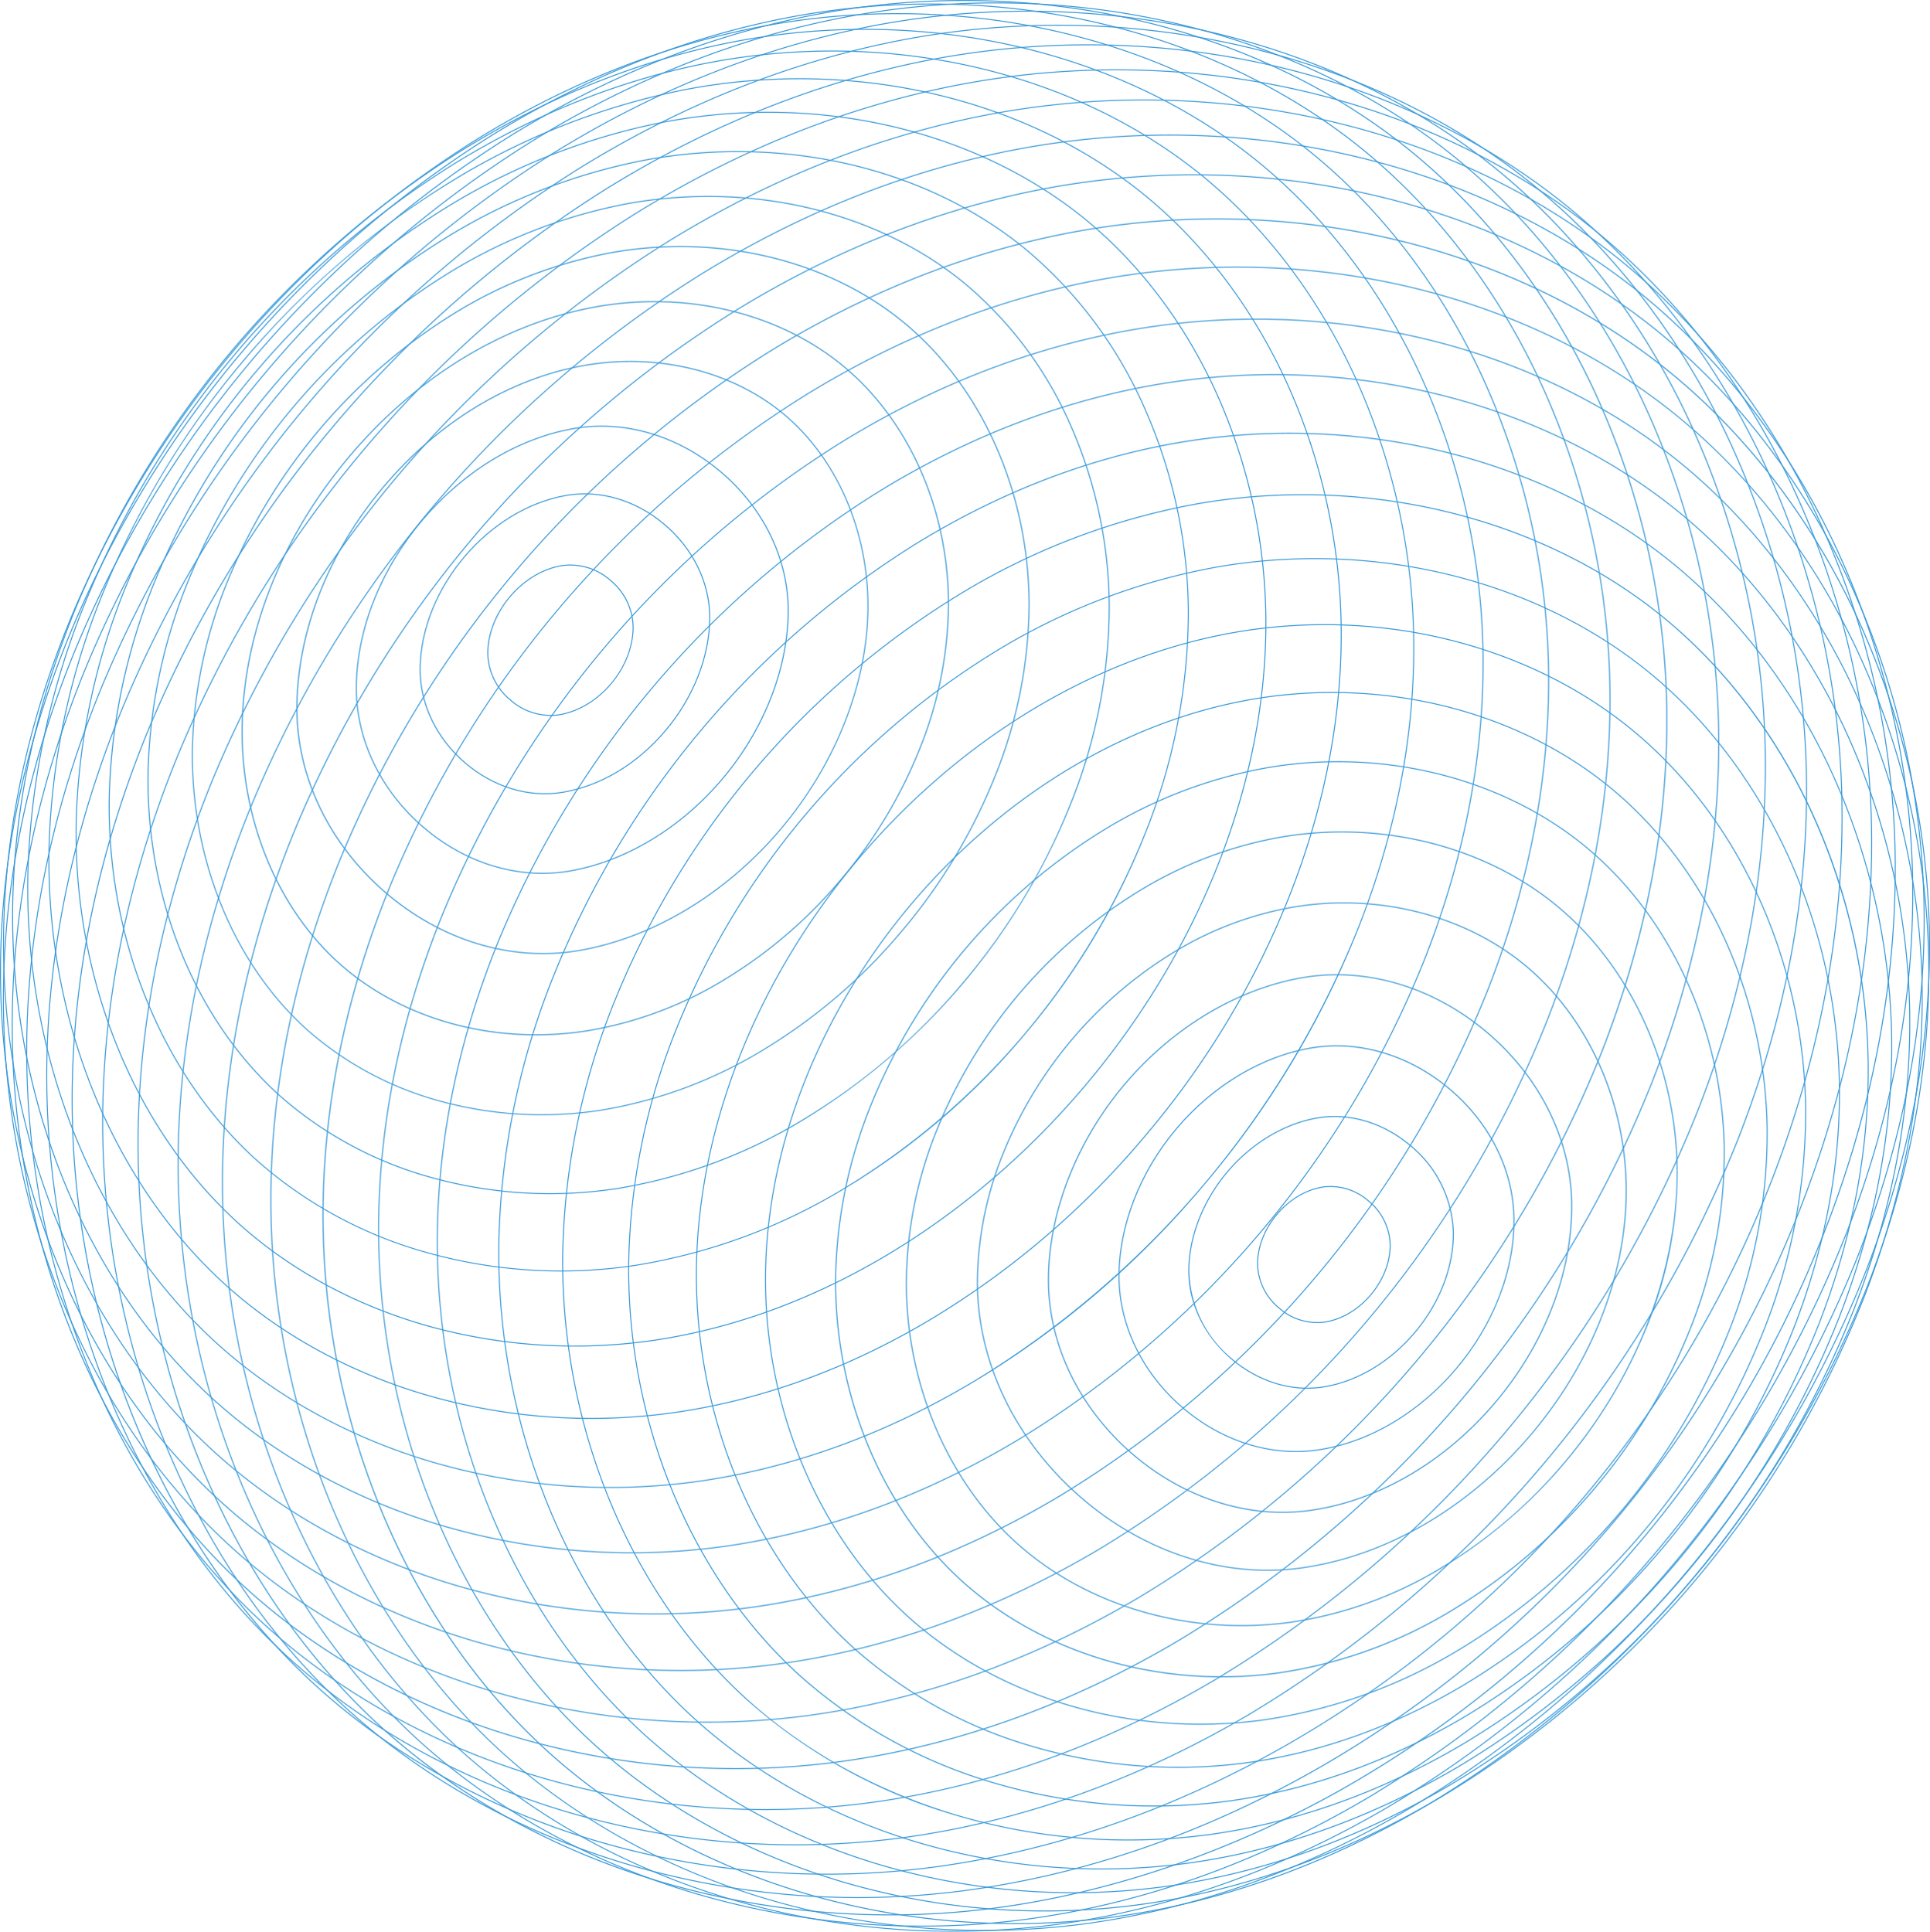 <svg xmlns="http://www.w3.org/2000/svg" width="491.304" height="491.841" viewBox="0 0 491.304 491.841"><defs><style>.a{opacity:0.997;}.b{fill:#3a9ad9;}</style></defs><g class="a" transform="translate(-3063.6 -360.903)"><g transform="translate(3383.601 662.857)"><path class="b" d="M3912,1145.766c-9,1.369-16.844,10.623-16.78,19.806,0,0,.063,0,.126,0-.064,0-.126,0-.126,0a15.07,15.07,0,0,0,5.482,11.191,14.791,14.791,0,0,0,11.672,3.646c9.073-1.341,16.945-10.632,16.846-19.882a15.015,15.015,0,0,0-5.518-11.155A14.794,14.794,0,0,0,3912,1145.766Zm-16.526,19.691c0-9.028,7.712-18.1,16.563-19.442a14.556,14.556,0,0,1,11.5,3.548,14.8,14.8,0,0,1,5.429,10.969c.1,9.13-7.674,18.3-16.632,19.623a14.514,14.514,0,0,1-11.469-3.588,14.8,14.8,0,0,1-5.393-11Z" transform="translate(-3895.216 -1145.62)"></path></g><g transform="translate(3366.114 645.047)"><path class="b" d="M3883.072,1099.63c-8.578,1.322-17.122,6.364-23.438,13.823s-9.91,16.752-9.862,25.491h0c.056,8.265,4.012,16.378,10.848,22.258,6.725,5.781,15.166,8.437,23.158,7.287,18.112-2.651,33.794-21.16,33.562-39.608a29.858,29.858,0,0,0-10.981-22.12C3899.562,1101.011,3891.077,1098.408,3883.072,1099.63Zm-33.049,39.146c0-8.634,3.568-17.791,9.8-25.158,6.28-7.416,14.765-12.426,23.284-13.735,7.933-1.213,16.346,1.369,23.082,7.074a29.586,29.586,0,0,1,10.893,21.929c.23,18.332-15.35,36.717-33.344,39.351-7.921,1.141-16.288-1.493-22.957-7.23a29.69,29.69,0,0,1-10.76-22.066h0Z" transform="translate(-3849.771 -1099.334)"></path></g><g transform="translate(3348.336 627.05)"><path class="b" d="M3853.16,1053.017c-12.767,1.995-25.479,9.508-34.878,20.61s-14.754,24.921-14.71,37.933h0c.063,12.332,5.942,24.451,16.134,33.248,10,8.633,22.568,12.609,34.474,10.912,27.12-3.922,50.564-31.584,50.168-59.2-.191-12.288-6.178-24.291-16.423-32.933C3877.771,1055.024,3865.1,1051.169,3853.16,1053.017Zm-49.335,58.379c0-12.9,5.336-26.6,14.651-37.6,9.36-11.057,22.014-18.54,34.722-20.526,11.868-1.835,24.464,2,34.566,10.52,10.186,8.592,16.14,20.525,16.331,32.742.393,27.493-22.947,55.036-49.951,58.939-11.835,1.692-24.327-2.265-34.274-10.849-10.134-8.748-15.983-20.8-16.045-33.062Z" transform="translate(-3803.571 -1052.563)"></path></g><g transform="translate(3330.363 608.95)"><path class="b" d="M3822.418,1006.143c-16.867,2.669-33.662,12.612-46.075,27.279s-19.508,32.929-19.482,50.125h0c.052,16.346,7.814,32.418,21.3,44.1,13.211,11.44,29.822,16.729,45.574,14.5,36.05-5.138,67.161-41.846,66.577-78.55-.282-16.258-8.23-32.129-21.8-43.537C3855.025,1008.736,3838.23,1003.662,3822.418,1006.143Zm-65.3,77.31c0-17.11,7.073-35.282,19.419-49.866,12.375-14.623,29.112-24.535,45.923-27.2,15.739-2.469,32.46,2.585,45.88,13.865,13.521,11.36,21.434,27.159,21.715,43.347.586,36.584-30.425,73.171-66.358,78.3-15.678,2.212-32.216-3.055-45.372-14.445-13.429-11.632-21.159-27.637-21.207-43.907Z" transform="translate(-3756.861 -1005.526)"></path></g><g transform="translate(3312.284 590.659)"><path class="b" d="M3791.006,958.959a86.924,86.924,0,0,0-31.151,11.661,107.2,107.2,0,0,0-43.451,51.335,88.745,88.745,0,0,0-6.526,32.808h0c.023,20.273,9.615,40.22,26.313,54.737,16.331,14.192,36.885,20.77,56.392,18.048,44.848-6.32,83.491-51.909,82.7-97.565-.4-21.96-9.955-42.85-25.548-55.886C3834.3,961.219,3812.346,955.562,3791.006,958.959Zm-74.366,63.089a106.962,106.962,0,0,1,43.346-51.211,86.672,86.672,0,0,1,31.062-11.631c21.267-3.388,43.146,2.253,58.523,15.086,15.536,12.989,25.053,33.812,25.457,55.7.791,45.536-37.749,91.01-82.478,97.311-19.437,2.709-39.918-3.845-56.194-17.99-16.643-14.468-26.2-34.349-26.224-54.546A88.419,88.419,0,0,1,3716.64,1022.048Z" transform="translate(-3709.878 -957.991)"></path></g><g transform="translate(3294.189 572.593)"><path class="b" d="M3759.082,912.223a103.432,103.432,0,0,0-36.92,13.882,127.416,127.416,0,0,0-51.518,60.874,105.529,105.529,0,0,0-7.788,38.888h0c-.031,25.833,10.558,50.737,28.329,66.617,18.011,16.077,44.071,23.554,69.7,20.016a102.272,102.272,0,0,0,38.032-13.66,128.126,128.126,0,0,0,52.954-62.487,104.35,104.35,0,0,0,7.452-39.985c-.515-26.1-11.917-50.908-30.5-66.355C3810.473,914.784,3784.4,908.138,3759.082,912.223Zm-88.2,74.85a127.193,127.193,0,0,1,51.411-60.751,103.146,103.146,0,0,1,36.831-13.845c25.248-4.078,51.244,2.552,69.543,17.732,18.524,15.4,29.891,40.131,30.405,66.163.483,25.8-10,53.295-28.772,75.445a124.712,124.712,0,0,1-31.51,26.806,101.965,101.965,0,0,1-37.938,13.625c-25.56,3.534-51.541-3.926-69.5-19.949-17.691-15.814-28.241-40.594-28.241-66.31v-.115A105.208,105.208,0,0,1,3670.88,987.073Z" transform="translate(-3662.855 -911.041)"></path></g><g transform="translate(3276.176 554.705)"><path class="b" d="M3726.808,865.953a119.292,119.292,0,0,0-42.468,16.037,146.956,146.956,0,0,0-59.278,70.053,121.825,121.825,0,0,0-9.021,44.749h0c-.094,29.75,12.032,58.459,32.436,76.8,20.726,18.6,50.754,27.29,80.323,23.243a117.756,117.756,0,0,0,43.949-15.738,147.869,147.869,0,0,0,61.192-72.2,120.332,120.332,0,0,0,8.574-46.2c-.638-30.119-13.843-58.7-35.323-76.453C3786.015,868.768,3755.964,861.183,3726.808,865.953ZM3625.3,952.135a146.757,146.757,0,0,1,59.173-69.933,119.171,119.171,0,0,1,42.381-16c29.084-4.757,59.061,2.805,80.178,20.231,21.425,17.706,34.594,46.215,35.23,76.262a119.982,119.982,0,0,1-8.556,46.1,147.61,147.61,0,0,1-61.083,72.079,117.535,117.535,0,0,1-43.854,15.7c-29.5,4.036-59.451-4.627-80.121-23.177-20.272-18.225-32.351-46.721-32.351-76.28v-.334A121.6,121.6,0,0,1,3625.3,952.135Z" transform="translate(-3616.04 -864.554)"></path></g><g transform="translate(3258.329 537.082)"><path class="b" d="M3694.344,820.372c-67.158,11.209-124.256,78.661-124.682,147.293h0c-.169,33.511,13.4,65.875,36.312,86.579,23.31,21.031,57.145,30.894,90.5,26.374a132.707,132.707,0,0,0,49.652-17.736,166.845,166.845,0,0,0,69.132-81.57,135.544,135.544,0,0,0,9.644-52.188c-.758-33.976-15.7-66.171-39.981-86.128C3761.034,823.394,3727.173,814.933,3694.344,820.372Zm.042.254c32.756-5.431,66.543,3.007,90.377,22.564,24.221,19.909,39.13,52.037,39.89,85.938a135.357,135.357,0,0,1-9.628,52.1,166.606,166.606,0,0,1-69.025,81.44,132.533,132.533,0,0,1-49.556,17.705c-33.289,4.508-67.045-5.329-90.3-26.317-22.713-20.525-36.231-52.547-36.231-85.765,0-.2,0-.414,0-.618C3570.341,899.149,3627.341,831.813,3694.386,820.627Z" transform="translate(-3569.66 -818.755)"></path></g><g transform="translate(3240.744 519.819)"><path class="b" d="M3661.862,775.73c-74.139,12.52-137.288,87.133-137.9,162.93h0c-.258,37.072,14.674,72.91,39.944,95.873a117.951,117.951,0,0,0,46.008,25.312,131.97,131.97,0,0,0,54.171,4.082c18.829-2.554,37.367-9.162,55.1-19.643a185,185,0,0,0,76.728-90.526,150.205,150.205,0,0,0,10.666-57.917c-.885-37.649-17.5-73.286-44.445-95.327C3735.674,778.9,3698.187,769.639,3661.862,775.73Zm.042.253c36.252-6.084,73.664,3.162,100.072,24.732,26.887,21.99,43.467,57.556,44.353,95.13a149.951,149.951,0,0,1-10.651,57.825,184.77,184.77,0,0,1-76.618,90.4c-17.705,10.463-36.212,17.061-55.006,19.606a131.675,131.675,0,0,1-54.064-4.072,117.631,117.631,0,0,1-45.91-25.255c-25.005-22.719-39.868-58.076-39.868-94.745,0-.31,0-.626,0-.941C3524.826,862.98,3587.878,788.481,3661.9,775.984Z" transform="translate(-3523.961 -773.894)"></path></g><g transform="translate(3223.509 503.013)"><path class="b" d="M3629.52,732.271A163.5,163.5,0,0,0,3572,754.252a200.691,200.691,0,0,0-80.369,95.02,166.912,166.912,0,0,0-12.456,60.648h0c-.353,40.447,15.84,79.566,43.316,104.644a128.453,128.453,0,0,0,50.148,27.724,143.908,143.908,0,0,0,59.146,4.543c20.588-2.771,40.864-9.988,60.266-21.446a202.187,202.187,0,0,0,83.927-99.012c8.2-21.108,12.115-42.418,11.632-63.348-1.009-41.125-19.207-80-48.681-103.987C3710.035,735.556,3669.132,725.547,3629.52,732.271ZM3491.868,849.365a200.428,200.428,0,0,1,80.265-94.9,163.221,163.221,0,0,1,57.429-21.949c39.544-6.71,80.372,3.277,109.21,26.715,29.416,23.941,47.582,62.745,48.587,103.8.484,20.893-3.427,42.174-11.617,63.246a201.909,201.909,0,0,1-83.819,98.888c-19.37,11.44-39.616,18.642-60.168,21.409a143.661,143.661,0,0,1-59.039-4.53,128.209,128.209,0,0,1-50.052-27.671c-27.131-24.762-43.241-63.25-43.241-103.164,0-.431,0-.858.007-1.289A166.629,166.629,0,0,1,3491.868,849.365Z" transform="translate(-3479.171 -730.217)"></path></g><g transform="translate(3206.712 486.739)"><path class="b" d="M3597.483,690.188a176.608,176.608,0,0,0-61.917,23.759,216.528,216.528,0,0,0-86.546,102.334,180.315,180.315,0,0,0-13.493,65.3h0c-.455,43.565,16.9,85.748,46.414,112.837a138.309,138.309,0,0,0,54.01,29.988,154.788,154.788,0,0,0,63.786,4.974c22.239-2.966,44.145-10.746,65.113-23.119a218.362,218.362,0,0,0,90.688-106.992c8.86-22.808,13.075-45.833,12.53-68.442-1.114-44.368-20.8-86.263-52.652-112.069C3684.228,693.546,3640.141,682.865,3597.483,690.188Zm-148.227,126.19A216.283,216.283,0,0,1,3535.7,714.159a176.4,176.4,0,0,1,61.826-23.722c42.589-7.309,86.6,3.354,117.73,28.524,15.6,12.635,28.67,29.619,37.813,49.133a158.414,158.414,0,0,1,14.748,62.744c.541,22.572-3.666,45.563-12.513,68.344a218.1,218.1,0,0,1-90.582,106.86c-20.938,12.359-42.812,20.125-65.018,23.087a154.543,154.543,0,0,1-63.68-4.96c-20.5-6.071-39.144-16.422-53.908-29.936-29.089-26.694-46.341-68.073-46.341-110.971,0-.56,0-1.115.008-1.674A179.968,179.968,0,0,1,3449.256,816.378Z" transform="translate(-3435.519 -687.924)"></path></g><g transform="translate(3190.448 471.094)"><path class="b" d="M3565.929,649.735c-22.663,3.966-44.855,12.509-65.963,25.411a231.205,231.205,0,0,0-92.236,109.079,192.707,192.707,0,0,0-14.463,69.588h0c-.573,46.447,17.825,91.455,49.222,120.391,15.745,14.477,35.646,25.57,57.551,32.09a165.107,165.107,0,0,0,68.075,5.381c23.768-3.153,47.188-11.456,69.606-24.681a233.36,233.36,0,0,0,96.959-114.387c9.465-24.389,13.963-49.005,13.366-73.167a169.1,169.1,0,0,0-15.834-67.064c-9.8-20.846-23.8-38.977-40.5-52.448C3658.447,653.133,3611.422,641.844,3565.929,649.735ZM3407.965,784.323A230.969,230.969,0,0,1,3500.1,675.358c21.078-12.876,43.239-21.417,65.872-25.369,45.424-7.883,92.373,3.383,125.587,30.135,16.664,13.446,30.642,31.548,40.427,52.357a168.92,168.92,0,0,1,15.807,66.967c.595,24.128-3.9,48.711-13.35,73.065a233.082,233.082,0,0,1-96.849,114.258c-22.392,13.207-45.779,21.5-69.512,24.651a164.756,164.756,0,0,1-67.969-5.369c-21.87-6.51-41.738-17.585-57.454-32.036-30.868-28.453-49.152-72.466-49.152-118.094q0-1.054.013-2.105A192.4,192.4,0,0,1,3407.965,784.323Z" transform="translate(-3393.254 -647.267)"></path></g><g transform="translate(3174.798 456.166)"><path class="b" d="M3535.011,611.138c-23.933,4.227-47.362,13.281-69.642,26.921a244.716,244.716,0,0,0-97.411,115.216c-9.821,24.313-14.989,49.036-15.36,73.482h0c-.685,49.093,18.654,96.672,51.737,127.265,16.6,15.334,37.615,27.094,60.763,34.013a174.233,174.233,0,0,0,71.978,5.746c25.163-3.327,49.965-12.115,73.71-26.117a247.043,247.043,0,0,0,102.692-121.146c10.025-25.832,14.781-51.9,14.133-77.484a178.549,178.549,0,0,0-16.8-70.911c-10.383-22.022-25.208-41.166-42.876-55.368C3632.743,614.532,3583.051,602.71,3535.011,611.138ZM3368.192,753.374a244.452,244.452,0,0,1,97.311-115.1c22.253-13.621,45.652-22.667,69.55-26.889,47.972-8.417,97.587,3.383,132.725,31.565,17.637,14.179,32.438,33.293,42.8,55.279a178.336,178.336,0,0,1,16.779,70.808c.644,25.548-4.105,51.584-14.118,77.386a246.8,246.8,0,0,1-102.583,121.021c-23.718,13.985-48.487,22.764-73.619,26.086a174,174,0,0,1-71.87-5.741c-23.113-6.91-44.088-18.648-60.666-33.955-32.461-30.02-51.67-76.421-51.67-124.547,0-.84.005-1.684.019-2.527C3353.222,802.346,3358.384,777.656,3368.192,753.374Z" transform="translate(-3352.581 -608.472)"></path></g><g transform="translate(3159.856 442.037)"><path class="b" d="M3504.908,574.606c-25.061,4.466-49.6,13.982-72.922,28.283A256.919,256.919,0,0,0,3329.944,723.6c-10.3,25.454-15.743,51.349-16.171,76.963h0c-.8,51.443,19.36,101.318,53.937,133.411,17.372,16.1,39.375,28.452,63.629,35.73a182.4,182.4,0,0,0,75.461,6.076c26.421-3.477,52.461-12.7,77.4-27.4a259.416,259.416,0,0,0,107.85-127.238c10.526-27.134,15.514-54.507,14.831-81.366a187.014,187.014,0,0,0-17.664-74.352c-10.9-23.074-26.469-43.12-45.011-57.97C3607.311,577.967,3555.237,565.687,3504.908,574.606ZM3330.18,723.7A256.66,256.66,0,0,1,3432.119,603.1c23.3-14.282,47.8-23.788,72.834-28.253,50.256-8.9,102.256,3.359,139.1,32.806,18.511,14.823,34.05,34.837,44.938,57.876a186.752,186.752,0,0,1,17.638,74.249c.685,26.827-4.3,54.17-14.811,81.267a259.182,259.182,0,0,1-107.742,127.115c-24.913,14.685-50.92,23.9-77.306,27.364a182.057,182.057,0,0,1-75.356-6.066c-24.217-7.265-46.185-19.6-63.53-35.674C3334.021,902.364,3314,853.851,3314,803.533c0-.986.006-1.976.021-2.962C3314.456,774.987,3319.889,749.123,3330.18,723.7Z" transform="translate(-3313.75 -571.753)"></path></g><g transform="translate(3145.704 428.788)"><path class="b" d="M3475.782,540.347c-26.05,4.69-51.548,14.611-75.788,29.5a267.648,267.648,0,0,0-106.1,125.524c-10.727,26.463-16.411,53.379-16.9,80.011h0c-.914,53.495,19.954,105.38,55.821,138.789,18.042,16.76,40.908,29.634,66.129,37.223a189.5,189.5,0,0,0,78.507,6.368c27.521-3.614,54.654-13.22,80.642-28.541a270.383,270.383,0,0,0,112.393-132.595c10.969-28.274,16.165-56.8,15.441-84.78a194.308,194.308,0,0,0-18.408-77.363c-11.363-23.994-27.572-44.821-46.874-60.234C3582.249,543.651,3528.092,530.981,3475.782,540.347Zm-181.65,155.113a267.357,267.357,0,0,1,105.993-125.4c24.211-14.869,49.683-24.786,75.7-29.466,52.24-9.353,106.32,3.3,144.665,33.843,19.275,15.392,35.458,36.192,46.8,60.152a194.026,194.026,0,0,1,18.385,77.255c.722,27.951-4.468,56.44-15.423,84.683A270.15,270.15,0,0,1,3557.972,929c-25.959,15.3-53.062,24.895-80.548,28.511a189.336,189.336,0,0,1-78.4-6.364c-25.183-7.581-48.014-20.427-66.026-37.165-35.062-32.657-55.77-83-55.77-135.223,0-1.123.009-2.252.029-3.375C3277.74,748.782,3283.419,721.9,3294.132,695.461Z" transform="translate(-3276.97 -537.321)"></path></g><g transform="translate(3132.422 416.511)"><path class="b" d="M3447.8,508.591c-26.894,4.886-53.212,15.161-78.228,30.545A276.84,276.84,0,0,0,3260.02,668.76c-11.089,27.316-16.989,55.11-17.53,82.6,0,0,.064.005.126.005-.062,0-.126-.005-.126-.005-1.034,55.24,20.42,108.831,57.386,143.354,18.6,17.329,42.191,30.642,68.233,38.493a195.6,195.6,0,0,0,81.1,6.609c28.463-3.74,56.524-13.674,83.409-29.528a279.792,279.792,0,0,0,116.272-137.181c11.349-29.248,16.727-58.757,15.982-87.7a200.582,200.582,0,0,0-19.04-79.917c-11.745-24.78-28.5-46.274-48.447-62.158C3557.745,511.838,3501.827,498.848,3447.8,508.591ZM3260.255,668.858a276.59,276.59,0,0,1,109.445-129.5c24.992-15.371,51.281-25.636,78.141-30.513,53.958-9.729,109.8,3.242,149.383,34.7,19.917,15.858,36.645,37.321,48.378,62.065a200.406,200.406,0,0,1,19.014,79.821c.744,28.9-4.63,58.378-15.966,87.6a279.552,279.552,0,0,1-116.165,137.053c-26.854,15.836-54.883,25.757-83.313,29.491a195.288,195.288,0,0,1-80.99-6.595c-26-7.843-49.566-21.134-68.133-38.439-36.064-33.68-57.343-85.54-57.343-139.354q0-1.9.036-3.809C3243.284,723.9,3249.176,696.141,3260.255,668.858Z" transform="translate(-3242.454 -505.416)"></path></g><g transform="translate(3120.094 405.273)"><path class="b" d="M3421.116,479.523c-27.577,5.05-54.566,15.621-80.213,31.418a284.474,284.474,0,0,0-112.383,132.986c-11.391,28.013-17.465,56.513-18.06,84.721,0,0,.064,0,.126,0-.062,0-.126,0-.126,0-1.128,56.67,20.788,111.651,58.623,147.072,19.049,17.794,43.234,31.463,69.941,39.528a200.3,200.3,0,0,0,83.2,6.781c29.236-3.841,58.064-14.047,85.681-30.34a287.551,287.551,0,0,0,119.466-140.957c11.663-30.051,17.192-60.363,16.43-90.094a205.658,205.658,0,0,0-19.544-82c-12.057-25.413-29.25-47.445-49.716-63.716C3533.876,482.682,3476.523,469.448,3421.116,479.523Zm-192.361,164.5a284.262,284.262,0,0,1,112.278-132.866c25.624-15.779,52.582-26.339,80.131-31.384,55.334-10.061,112.612,3.153,153.217,35.348,20.437,16.247,37.606,38.251,49.648,63.63a205.386,205.386,0,0,1,19.517,81.9c.76,29.694-4.759,59.977-16.414,90a287.3,287.3,0,0,1-119.356,140.828c-27.589,16.275-56.382,26.472-85.584,30.308a200.1,200.1,0,0,1-83.1-6.772c-26.668-8.056-50.819-21.707-69.84-39.474-36.854-34.5-58.583-87.591-58.583-142.71q0-2.079.04-4.171C3211.307,700.48,3217.376,672.007,3228.755,644.022Z" transform="translate(-3210.418 -476.212)"></path></g><g transform="translate(3108.8 395.158)"><path class="b" d="M3395.906,453.345c-28.108,5.183-55.612,15.983-81.746,32.1A290.545,290.545,0,0,0,3199.6,621.031c-11.623,28.55-17.843,57.6-18.483,86.356,0,0,.063,0,.127,0-.064,0-.127,0-.127,0-1.219,57.771,21.034,113.809,59.526,149.913,19.383,18.141,44.016,32.077,71.235,40.3a204.089,204.089,0,0,0,84.8,6.91c29.829-3.929,59.245-14.357,87.429-30.987A293.767,293.767,0,0,0,3606.04,729.644c11.91-30.672,17.561-61.607,16.8-91.946a209.581,209.581,0,0,0-19.907-83.6c-12.289-25.9-29.815-48.342-50.685-64.894C3510.828,456.417,3452.383,443.012,3395.906,453.345Zm-196.075,167.78a290.237,290.237,0,0,1,114.461-135.466c26.11-16.1,53.584-26.889,81.659-32.065,56.407-10.32,114.778,3.064,156.137,35.81,20.837,16.525,38.337,38.939,50.612,64.806a209.319,209.319,0,0,1,19.882,83.5c.765,30.3-4.879,61.206-16.781,91.844a293.5,293.5,0,0,1-121.824,143.753c-28.156,16.613-57.539,27.027-87.334,30.953a203.848,203.848,0,0,1-84.7-6.9c-27.182-8.211-51.781-22.13-71.136-40.243C3203.372,822,3181.317,768,3181.317,711.9q0-2.252.048-4.508C3182.005,678.673,3188.217,649.647,3199.831,621.125Z" transform="translate(-3181.065 -449.925)"></path></g><g transform="translate(3098.608 386.223)"><path class="b" d="M3372.312,430.219c-28.47,5.282-56.33,16.249-82.8,32.59a294.851,294.851,0,0,0-116.085,137.4c-11.79,28.918-18.114,58.356-18.793,87.488,0,0,.063,0,.126,0-.063,0-.126,0-.126,0-1.307,58.522,21.157,115.284,60.093,151.845,19.608,18.381,44.544,32.493,72.108,40.82a206.447,206.447,0,0,0,85.89,6.968c29.95-3.943,60.706-14.5,88.945-30.518a280.394,280.394,0,0,0,124.3-146.614c11.473-31.072,16.9-62.517,16.119-93.469a212.231,212.231,0,0,0-20.137-84.687c-12.44-26.24-30.189-48.957-51.32-65.693C3488.7,433.18,3429.516,419.676,3372.312,430.219ZM3173.663,600.3a294.593,294.593,0,0,1,115.981-137.278c26.445-16.327,54.275-27.282,82.715-32.559,57.134-10.529,116.239,2.957,158.113,36.08,21.1,16.713,38.822,39.4,51.247,65.6a211.893,211.893,0,0,1,20.11,84.582c.78,30.924-4.638,62.336-16.1,93.378a280.1,280.1,0,0,1-124.184,146.481c-28.212,16.009-58.939,26.552-88.852,30.491a206.249,206.249,0,0,1-85.788-6.964c-27.525-8.313-52.425-22.408-72.006-40.757-37.81-35.5-60.067-90.091-60.067-146.818q0-2.419.052-4.841C3155.566,658.6,3161.883,629.193,3173.663,600.3Z" transform="translate(-3154.58 -426.704)"></path></g><g transform="translate(3089.596 378.549)"><path class="b" d="M3350.5,410.336c-28.668,5.351-56.716,16.414-83.369,32.888a297.378,297.378,0,0,0-116.918,138.4c-11.888,29.123-18.279,58.768-18.994,88.11h0c-1.36,58.934,21.19,116.074,60.325,152.853,19.713,18.5,44.8,32.7,72.541,41.069a207.756,207.756,0,0,0,86.455,6.967c30.59-4.05,60.729-14.411,89.581-30.8A282.872,282.872,0,0,0,3565.38,692.059c11.574-31.3,17.057-62.985,16.294-94.158a213.436,213.436,0,0,0-20.218-85.256c-12.514-26.409-30.366-49.271-51.632-66.1C3467.64,413.2,3408.077,399.669,3350.5,410.336ZM3150.443,581.723A297.165,297.165,0,0,1,3267.26,443.439c26.628-16.457,54.647-27.51,83.284-32.853,57.509-10.656,116.994,2.863,159.124,36.156,21.234,16.811,39.064,39.637,51.561,66.016a213.082,213.082,0,0,1,20.19,85.153c.766,31.143-4.711,62.787-16.275,94.059A282.627,282.627,0,0,1,3439.993,839.6c-28.825,16.373-58.934,26.73-89.491,30.776a207.429,207.429,0,0,1-86.348-6.963c-27.7-8.358-52.755-22.537-72.44-41.007-37.965-35.682-60.3-90.553-60.3-147.616q0-2.526.058-5.049C3132.183,640.431,3138.568,610.815,3150.443,581.723Z" transform="translate(-3131.158 -406.761)"></path></g><g transform="translate(3081.829 372.185)"><path class="b" d="M3330.608,393.835c-28.692,5.383-56.767,16.48-83.443,32.982A298.112,298.112,0,0,0,3130.1,565.4c-11.913,29.153-18.326,58.827-19.068,88.2,0,0,.064,0,.126,0-.062,0-.126,0-.126,0-1.416,58.97,21.092,116.136,60.213,152.923,19.7,18.492,44.783,32.684,72.537,41.043a207.723,207.723,0,0,0,86.48,6.905c30.61-4.072,60.775-14.469,89.655-30.9A283.85,283.85,0,0,0,3545.36,675.6c11.611-31.338,17.118-63.05,16.369-94.25a213.147,213.147,0,0,0-20.148-85.3c-12.5-26.427-30.347-49.288-51.609-66.117C3447.79,396.6,3388.217,383.108,3330.608,393.835Zm-200.272,171.66A297.861,297.861,0,0,1,3247.3,427.034c26.648-16.489,54.7-27.573,83.358-32.95,57.536-10.714,117.035,2.763,159.158,36.046,21.233,16.8,39.055,39.635,51.535,66.021a212.884,212.884,0,0,1,20.125,85.2c.749,31.17-4.753,62.851-16.353,94.159A283.593,283.593,0,0,1,3419.8,823.355c-28.851,16.413-58.984,26.8-89.564,30.868a207.416,207.416,0,0,1-86.371-6.9c-27.718-8.345-52.767-22.515-72.439-40.984-37.906-35.643-60.2-90.45-60.2-147.476,0-1.749.02-3.5.064-5.252C3112.028,624.264,3118.438,594.623,3130.336,565.494Z" transform="translate(-3110.972 -390.223)"></path></g><g transform="translate(3075.366 367.199)"><path class="b" d="M3312.785,380.883c-28.548,5.376-56.479,16.434-83.018,32.865a297.079,297.079,0,0,0-116.5,137.932c-11.863,29.009-18.263,58.537-19.024,87.765,0,0,.064,0,.128,0-.063,0-.128,0-.128,0-1.446,58.662,20.9,115.5,59.763,152.035,19.574,18.372,44.5,32.464,72.094,40.745a206.262,206.262,0,0,0,85.96,6.785c30.329-4.086,60.239-14.761,88.894-31.73a300.274,300.274,0,0,0,124.135-146.521c12.164-31.206,17.978-62.683,17.283-93.549a211.93,211.93,0,0,0-19.953-84.811c-12.4-26.272-30.116-49-51.233-65.723C3429.27,383.558,3370.056,370.179,3312.785,380.883ZM3113.5,551.773a296.805,296.805,0,0,1,116.4-137.807c26.512-16.418,54.413-27.465,82.929-32.834,57.2-10.691,116.341,2.671,158.2,35.742,21.085,16.7,38.779,39.4,51.162,65.635a211.729,211.729,0,0,1,19.929,84.706c.692,30.837-5.118,62.276-17.269,93.452a300.014,300.014,0,0,1-124.024,146.4c-28.629,16.952-58.5,27.613-88.8,31.695a206,206,0,0,1-85.857-6.777c-27.551-8.27-52.446-22.338-71.993-40.683-37.63-35.376-59.747-89.806-59.747-146.485q0-2.677.064-5.36C3095.257,610.254,3101.652,580.755,3113.5,551.773Z" transform="translate(-3094.178 -377.266)"></path></g><g transform="translate(3070.265 363.626)"><path class="b" d="M3297.154,371.577c-28.226,5.333-55.843,16.283-82.086,32.544a294.047,294.047,0,0,0-115.229,136.432c-11.741,28.687-18.083,57.89-18.849,86.795h0c-1.473,57.98,20.574,114.13,58.972,150.19,19.332,18.131,43.954,32.018,71.2,40.172a203.64,203.64,0,0,0,84.9,6.6c29.967-4.073,59.518-14.646,87.83-31.432a297.226,297.226,0,0,0,122.689-144.833c12.034-30.838,17.807-61.939,17.157-92.454a209.268,209.268,0,0,0-19.6-83.78c-12.217-25.964-29.69-48.415-50.53-64.932C3412.251,374.16,3353.764,360.961,3297.154,371.577Zm-197.083,169.07A293.838,293.838,0,0,1,3215.2,404.335c26.217-16.244,53.806-27.183,82-32.507,56.538-10.6,114.951,2.574,156.251,35.251,20.809,16.494,38.257,38.912,50.459,64.842a209.036,209.036,0,0,1,19.578,83.678c.65,30.478-5.117,61.55-17.14,92.356a297,297,0,0,1-122.581,144.709c-28.283,16.767-57.8,27.333-87.733,31.4a203.362,203.362,0,0,1-84.8-6.595c-27.212-8.141-51.8-22.009-71.1-40.109-37.14-34.883-58.962-88.582-58.962-144.54q0-2.731.068-5.463C3082.009,598.479,3088.341,569.309,3100.071,540.647Z" transform="translate(-3080.92 -367.979)"></path></g><g transform="translate(3066.578 361.515)"><path class="b" d="M3283.853,366.042c-27.73,5.249-54.866,16.013-80.65,32a289.2,289.2,0,0,0-113.246,134.1c-11.543,28.191-17.785,56.887-18.547,85.29h0c-1.465,56.941,20.157,112.042,57.845,147.391,18.966,17.767,43.127,31.365,69.873,39.323a199.61,199.61,0,0,0,83.295,6.364c29.408-4.032,58.408-14.437,86.19-30.931a292.246,292.246,0,0,0,120.446-142.2c11.829-30.263,17.521-60.8,16.918-90.749a205.328,205.328,0,0,0-19.123-82.225c-11.949-25.487-29.062-47.528-49.488-63.732C3396.818,368.538,3339.432,355.593,3283.853,366.042Zm-193.66,166.19a288.941,288.941,0,0,1,113.144-133.974c25.76-15.969,52.864-26.724,80.566-31.967,55.5-10.436,112.817,2.492,153.308,34.578,20.392,16.182,37.481,38.189,49.415,63.64a205.09,205.09,0,0,1,19.1,82.124c.6,29.918-5.084,60.417-16.9,90.65a292.007,292.007,0,0,1-120.338,142.075c-27.754,16.476-56.723,26.872-86.1,30.9a199.506,199.506,0,0,1-83.19-6.355c-26.7-7.953-50.832-21.529-69.769-39.27-36.436-34.172-57.836-86.841-57.836-141.765q0-2.711.071-5.436C3072.425,589.06,3078.659,560.4,3090.192,532.232Z" transform="translate(-3071.339 -362.493)"></path></g><g transform="translate(3064.342 360.903)"><path class="b" d="M3272.984,364.371c-27.061,5.127-53.543,15.64-78.712,31.25a282.5,282.5,0,0,0-110.546,130.908c-11.275,27.519-17.374,55.528-18.127,83.247,0,0,.064,0,.127,0h-.127c-1.45,55.51,19.628,109.214,56.386,143.643,18.482,17.284,42.03,30.495,68.1,38.213a194.672,194.672,0,0,0,81.157,6.075c28.656-3.974,56.913-14.148,83.979-30.242a285.376,285.376,0,0,0,117.4-138.62c11.544-29.49,17.122-59.244,16.578-88.438a200.277,200.277,0,0,0-18.507-80.136c-11.606-24.851-28.244-46.338-48.113-62.14C3383.11,366.791,3327.187,354.168,3272.984,364.371ZM3083.962,526.625a282.211,282.211,0,0,1,110.444-130.786c25.141-15.595,51.6-26.1,78.624-31.219,54.135-10.189,109.98,2.416,149.387,33.716,19.84,15.776,36.451,37.232,48.041,62.047a199.957,199.957,0,0,1,18.483,80.034c.544,29.157-5.029,58.884-16.562,88.339a285.081,285.081,0,0,1-117.292,138.5c-27.035,16.077-55.259,26.241-83.884,30.212a194.391,194.391,0,0,1-81.048-6.072c-26.032-7.7-49.543-20.9-68-38.155-35.517-33.266-56.374-84.558-56.374-138.074q0-2.685.069-5.378C3066.606,582.1,3072.7,554.115,3083.962,526.625Z" transform="translate(-3065.529 -360.903)"></path></g><g transform="translate(3063.6 361.804)"><path class="b" d="M3264.659,366.6c-26.219,4.97-51.88,15.162-76.27,30.294a273.888,273.888,0,0,0-107.147,126.886c-10.929,26.672-16.841,53.814-17.573,80.675h0c-1.41,53.765,19,105.714,54.591,138.967,17.885,16.689,40.669,29.429,65.894,36.846a188.206,188.206,0,0,0,78.486,5.737c27.718-3.89,55.042-13.767,81.211-29.354a276.575,276.575,0,0,0,113.57-134.113c11.184-28.519,16.611-57.3,16.127-85.543a193.642,193.642,0,0,0-17.763-77.523c-11.18-24.052-27.233-44.849-46.423-60.152C3371.2,368.948,3317.1,356.716,3264.659,366.6ZM3081.478,523.879a273.674,273.674,0,0,1,107.045-126.765c24.364-15.117,49.995-25.3,76.184-30.26,52.375-9.876,106.392,2.336,144.5,32.672,19.158,15.276,35.187,36.041,46.352,60.057a193.366,193.366,0,0,1,17.737,77.422c.484,28.209-4.936,56.958-16.109,85.446a276.327,276.327,0,0,1-113.461,133.988c-26.143,15.569-53.434,25.432-81.117,29.319a188.007,188.007,0,0,1-78.381-5.724c-25.184-7.412-47.937-20.131-65.79-36.792-34.389-32.125-54.582-81.73-54.582-133.549q0-2.61.069-5.226C3064.652,577.639,3070.561,550.523,3081.478,523.879Z" transform="translate(-3063.6 -363.243)"></path></g><g transform="translate(3064.371 364.251)"><path class="b" d="M3258.958,372.824c-25.209,4.774-49.883,14.575-73.339,29.128a263.46,263.46,0,0,0-103.046,122.039c-10.514,25.65-16.2,51.753-16.9,77.579h0c-1.347,51.652,18.27,101.513,52.476,133.381,17.18,15.973,39.058,28.159,63.267,35.229a180.626,180.626,0,0,0,75.3,5.36c26.592-3.779,52.8-13.291,77.9-28.262A265.912,265.912,0,0,0,3443.585,618.57c10.749-27.358,15.987-54.971,15.57-82.075a185.911,185.911,0,0,0-16.9-74.406c-10.683-23.092-26.043-43.071-44.421-57.772C3361.252,375.106,3309.335,363.336,3258.958,372.824Zm-176.151,151.26a263.2,263.2,0,0,1,102.947-121.918c23.429-14.537,48.074-24.324,73.254-29.094,50.305-9.475,102.144,2.278,138.669,31.441,18.347,14.677,33.684,34.625,44.348,57.687a185.643,185.643,0,0,1,16.877,74.3c.417,27.071-4.814,54.648-15.552,81.977a265.66,265.66,0,0,1-108.872,128.584c-25.069,14.957-51.245,24.451-77.8,28.23a180.4,180.4,0,0,1-75.2-5.356c-24.171-7.06-46.013-19.22-63.166-35.171-33.049-30.789-52.458-78.412-52.458-128.193,0-1.666.021-3.327.063-4.992C3066.626,575.778,3072.306,549.707,3082.807,524.084Z" transform="translate(-3065.603 -369.604)"></path></g><g transform="translate(3066.678 368.243)"><path class="b" d="M3255.967,383.027c-24.032,4.55-47.56,13.889-69.926,27.766a251.263,251.263,0,0,0-98.271,116.376c-10.025,24.465-15.443,49.357-16.109,73.981h0c-1.271,49.186,17.435,96.631,50.038,126.908,16.357,15.161,37.185,26.707,60.227,33.382a171.793,171.793,0,0,0,71.623,4.948c25.286-3.642,50.2-12.719,74.061-26.973a253.514,253.514,0,0,0,103.648-122.438c10.238-26.009,15.251-52.272,14.9-78.052a176.983,176.983,0,0,0-15.927-70.794c-10.111-21.992-24.679-41.019-42.129-55.023C3353.362,385.259,3303.966,374.015,3255.967,383.027ZM3088.006,527.268a250.966,250.966,0,0,1,98.169-116.256c22.343-13.863,45.84-23.195,69.84-27.733,47.924-9,97.244,2.224,131.929,30.027,17.419,13.977,31.961,32.971,42.06,54.93a176.733,176.733,0,0,1,15.9,70.694c.351,25.748-4.656,51.974-14.884,77.954A253.24,253.24,0,0,1,3327.48,739.2c-23.828,14.237-48.716,23.3-73.967,26.942A171.587,171.587,0,0,1,3182,761.2c-23-6.666-43.795-18.189-60.127-33.324-31.507-29.261-50.013-74.588-50.013-122.011q0-2.35.061-4.706C3072.581,576.56,3077.994,551.7,3088.006,527.268Z" transform="translate(-3071.6 -379.979)"></path></g><g transform="translate(3070.529 373.766)"><path class="b" d="M3255.742,397.193c-22.7,4.28-44.917,13.1-66.048,26.206a237.252,237.252,0,0,0-92.833,109.937,197.907,197.907,0,0,0-15.2,69.875s.065,0,.126.005c-.062-.005-.126-.005-.126-.005-1.181,46.412,16.493,91.126,47.285,119.6,15.426,14.251,35.063,25.078,56.789,31.317a162.128,162.128,0,0,0,67.474,4.508c23.809-3.477,47.268-12.061,69.723-25.508A232.907,232.907,0,0,0,3381,683.462a235.308,235.308,0,0,0,39.543-65.658c9.659-24.49,14.415-49.217,14.13-73.5a166.9,166.9,0,0,0-14.861-66.709c-9.476-20.739-23.154-38.689-39.553-51.914C3347.563,399.355,3301.014,388.706,3255.742,397.193ZM3097.094,533.434a237.031,237.031,0,0,1,92.731-109.823c21.1-13.087,43.3-21.893,65.962-26.169,45.2-8.474,91.672,2.155,124.317,28.434,16.37,13.2,30.022,31.117,39.483,51.819a166.678,166.678,0,0,1,14.837,66.609c.282,24.252-4.466,48.948-14.112,73.408a239.012,239.012,0,0,1-97.51,115.2c-22.427,13.429-45.852,22-69.627,25.478a161.9,161.9,0,0,1-67.371-4.5c-21.689-6.227-41.291-17.036-56.688-31.259-29.766-27.533-47.257-70.271-47.257-115.034q0-2.186.056-4.371A197.649,197.649,0,0,1,3097.094,533.434Z" transform="translate(-3081.606 -394.331)"></path></g><g transform="translate(3075.919 380.819)"><path class="b" d="M3258.322,415.306a180.4,180.4,0,0,0-61.715,24.466,221.669,221.669,0,0,0-86.757,102.74,184.813,184.813,0,0,0-14.186,65.3h0c-1.085,43.311,15.447,84.992,44.228,111.485,14.4,13.244,32.717,23.289,52.976,29.048a151.091,151.091,0,0,0,62.871,4.05c22.176-3.29,44.016-11.315,64.918-23.856a217.571,217.571,0,0,0,54.068-46.287,219.779,219.779,0,0,0,36.85-61.143c9.012-22.8,13.473-45.831,13.255-68.457a155.694,155.694,0,0,0-13.7-62.181c-8.785-19.347-21.485-36.1-36.735-48.453C3343.966,417.4,3300.574,407.42,3258.322,415.306Zm-148.235,127.3A218.38,218.38,0,0,1,3145.5,484.5a216.158,216.158,0,0,1,51.238-44.511,180.116,180.116,0,0,1,61.626-24.434c42.179-7.873,85.5,2.092,115.871,26.658,15.218,12.326,27.9,29.049,36.663,48.357a155.44,155.44,0,0,1,13.676,62.083c.215,22.591-4.237,45.589-13.238,68.359a219.554,219.554,0,0,1-36.807,61.074,217.33,217.33,0,0,1-54.006,46.233c-20.874,12.523-42.683,20.538-64.822,23.825a150.917,150.917,0,0,1-62.767-4.046c-20.221-5.751-38.5-15.774-52.875-28.99-27.835-25.628-44.193-65.493-44.193-107.286q0-2.005.049-4.01A184.452,184.452,0,0,1,3110.086,542.608Z" transform="translate(-3095.614 -412.66)"></path></g><g transform="translate(3082.836 389.36)"><path class="b" d="M3263.732,437.277a166.135,166.135,0,0,0-56.962,22.541,204.47,204.47,0,0,0-80.079,94.831,170.2,170.2,0,0,0-13.056,60.266h0c-.975,39.905,14.3,78.273,40.874,102.627,13.277,12.146,30.155,21.338,48.81,26.592a139.281,139.281,0,0,0,57.85,3.583c83.514-12.572,156.2-98.452,155.557-183.784a143.373,143.373,0,0,0-12.463-57.232c-8.033-17.825-19.68-33.27-33.674-44.667C3342.6,439.284,3302.656,430.029,3263.732,437.277ZM3126.926,554.742a204.211,204.211,0,0,1,79.976-94.706,165.917,165.917,0,0,1,56.877-22.51c38.851-7.234,78.718,2,106.649,24.7,13.967,11.373,25.585,26.788,33.6,44.573a143.146,143.146,0,0,1,12.441,57.131c.646,85.215-71.943,170.977-155.342,183.534a138.969,138.969,0,0,1-57.741-3.579c-18.618-5.24-35.461-14.419-48.71-26.533-25.715-23.577-40.834-60.307-40.834-98.84q0-1.8.042-3.6A170.012,170.012,0,0,1,3126.926,554.742Z" transform="translate(-3113.591 -434.857)"></path></g><g transform="translate(3091.255 399.37)"><path class="b" d="M3271.977,463.035a150.874,150.874,0,0,0-51.8,20.469,185.818,185.818,0,0,0-72.823,86.235,154.592,154.592,0,0,0-11.85,54.8s.063,0,.128,0c-.064,0-.128,0-.128,0-.843,36.244,13.078,71.039,37.239,93.07a109.6,109.6,0,0,0,44.31,23.985,126.331,126.331,0,0,0,52.44,3.108,147.931,147.931,0,0,0,54.033-20.046,182.126,182.126,0,0,0,45-38.594,184.057,184.057,0,0,0,30.729-50.92,151.976,151.976,0,0,0,11.2-57.01,130.119,130.119,0,0,0-11.162-51.9,110.832,110.832,0,0,0-30.41-40.563C3343.554,464.957,3307.326,456.5,3271.977,463.035Zm-124.385,106.8a185.546,185.546,0,0,1,72.721-86.112,150.547,150.547,0,0,1,51.711-20.437c35.277-6.523,71.427,1.915,96.7,22.577a110.562,110.562,0,0,1,30.343,40.475,129.892,129.892,0,0,1,11.14,51.8,151.741,151.741,0,0,1-11.185,56.919,186.769,186.769,0,0,1-75.628,89.393,147.8,147.8,0,0,1-53.942,20.01,126.05,126.05,0,0,1-52.333-3.1,109.292,109.292,0,0,1-44.2-23.926c-23.416-21.352-37.194-54.72-37.194-89.768,0-1.032.013-2.072.038-3.112A154.288,154.288,0,0,1,3147.592,569.833Z" transform="translate(-3135.47 -460.869)"></path></g><g transform="translate(3101.139 410.782)"><path class="b" d="M3283.036,492.434a134.422,134.422,0,0,0-46.262,18.24,165.78,165.78,0,0,0-65.038,77.015,137.807,137.807,0,0,0-10.55,48.943s.063,0,.126,0c-.064,0-.126,0-.126,0-.72,32.324,11.743,63.307,33.333,82.883a97.527,97.527,0,0,0,39.5,21.232,112.7,112.7,0,0,0,46.676,2.642,132.186,132.186,0,0,0,48.038-17.905,166.766,166.766,0,0,0,67.349-79.623,135.667,135.667,0,0,0,10.039-50.694,116.027,116.027,0,0,0-9.816-46.215,98.8,98.8,0,0,0-26.961-36.189C3346.818,494.241,3314.555,486.641,3283.036,492.434Zm-111.067,95.354a165.465,165.465,0,0,1,64.938-76.9,134.121,134.121,0,0,1,46.173-18.206c31.445-5.779,63.635,1.8,86.105,20.274a98.5,98.5,0,0,1,26.892,36.1,115.822,115.822,0,0,1,9.793,46.112,135.392,135.392,0,0,1-10.021,50.6,163.686,163.686,0,0,1-27.3,45.2,162.051,162.051,0,0,1-39.945,34.3,131.946,131.946,0,0,1-47.942,17.875,112.385,112.385,0,0,1-46.571-2.638,97.3,97.3,0,0,1-39.4-21.173c-20.948-18.994-33.281-48.75-33.281-80.041q0-1.32.03-2.646A137.411,137.411,0,0,1,3171.969,587.787Z" transform="translate(-3161.156 -490.529)"></path></g><g transform="translate(3112.439 423.547)"><path class="b" d="M3296.872,525.333a116.93,116.93,0,0,0-40.382,15.881,144.508,144.508,0,0,0-56.769,67.221,119.957,119.957,0,0,0-9.174,42.717s.064,0,.126,0c-.062,0-.126,0-.126,0-.6,28.159,10.3,55.119,29.175,72.131a84.934,84.934,0,0,0,34.419,18.363,98.032,98.032,0,0,0,40.6,2.184,115.23,115.23,0,0,0,41.727-15.632,141.467,141.467,0,0,0,34.751-29.86,142.967,142.967,0,0,0,23.771-39.331,118.32,118.32,0,0,0,8.784-44.049c-.059-28.495-11.943-55.322-31.782-71.763C3352.423,527,3324.338,520.324,3296.872,525.333Zm-96.917,83.2a144.314,144.314,0,0,1,56.668-67.1,116.7,116.7,0,0,1,40.293-15.844c27.4-5,55.4,1.661,74.917,17.807,19.785,16.393,31.629,43.149,31.694,71.569a118.111,118.111,0,0,1-8.771,43.956,142.784,142.784,0,0,1-23.727,39.263,141.353,141.353,0,0,1-34.687,29.81,115.133,115.133,0,0,1-41.638,15.6,97.887,97.887,0,0,1-40.5-2.179,84.59,84.59,0,0,1-34.318-18.31c-18.324-16.515-29.114-42.444-29.114-69.721q0-1.1.021-2.211A119.73,119.73,0,0,1,3199.956,608.529Z" transform="translate(-3190.523 -523.701)"></path></g><g transform="translate(3125.097 437.579)"><path class="b" d="M3313.426,561.522c-23.225,4.222-45.471,17.746-62.633,38.07-17.151,20.309-26.864,44.609-27.358,68.416h0c-.473,23.807,8.791,46.567,24.78,60.885,16.189,14.472,39.872,20.883,63.351,17.149a97.476,97.476,0,0,0,35.151-13.23,119.565,119.565,0,0,0,29.272-25.174,120.919,120.919,0,0,0,20.043-33.142,100.175,100.175,0,0,0,7.459-37.118c0-24.042-9.959-46.7-26.642-60.62C3360.345,563.019,3336.636,557.325,3313.426,561.522Zm-62.439,38.235c17.125-20.286,39.316-33.773,62.484-37.981,23.139-4.189,46.771,1.487,63.217,15.177,16.625,13.87,26.55,36.459,26.547,60.426A99.908,99.908,0,0,1,3395.8,674.4a120.524,120.524,0,0,1-20,33.071,119.321,119.321,0,0,1-29.209,25.126,97.249,97.249,0,0,1-35.06,13.193c-23.4,3.722-47.008-2.669-63.142-17.088-15.547-13.923-24.714-35.86-24.714-58.957,0-.576.007-1.154.019-1.732C3224.181,644.263,3233.875,620.022,3250.987,599.757Z" transform="translate(-3223.418 -560.168)"></path></g><g transform="translate(3139.041 452.803)"><path class="b" d="M3332.616,600.806c-18.831,3.393-36.875,14.339-50.8,30.832-13.914,16.475-21.781,36.178-22.156,55.487h0c-.315,17.8,7.856,35.248,22.419,47.878,14.178,12.3,32.034,17.784,48.987,15.054,18.951-3.082,37.9-14.4,51.973-31.056s22.18-37.307,22.244-56.69c.047-19.429-7.946-37.769-21.382-49.053C3370.587,602.092,3351.412,597.438,3332.616,600.806Zm-50.6,31c13.887-16.45,31.874-27.364,50.647-30.75,18.726-3.352,37.821,1.284,51.081,12.4,13.38,11.236,21.34,29.5,21.295,48.859-.067,19.322-8.152,39.927-22.185,56.526s-32.928,27.9-51.819,30.967c-16.88,2.721-34.66-2.744-48.781-14.992-14.237-12.344-22.341-29.312-22.341-46.695q0-.494.007-.987C3260.29,667.883,3268.136,648.232,3282.012,631.8Z" transform="translate(-3259.655 -599.731)"></path></g><g transform="translate(3154.179 469.284)"><path class="b" d="M3354.322,643.189c-29.46,5.25-54.793,35.225-55.321,65.455h0c-.218,13.45,5.98,26.631,17.005,36.156,10.758,9.292,24.292,13.42,37.13,11.321,14.3-2.362,28.6-10.925,39.218-23.487s16.746-28.152,16.831-42.784c.053-13.382-6.267-26.4-17.344-35.735C3380.89,644.891,3367.216,640.911,3354.322,643.189Zm.045.249c12.818-2.264,26.418,1.7,37.309,10.87,11.019,9.283,17.308,22.237,17.252,35.541-.082,14.574-6.194,30.108-16.771,42.624s-24.819,21.045-39.064,23.4c-12.764,2.088-26.22-2.02-36.923-11.266-10.781-9.312-16.924-22.139-16.924-35.278,0-.226,0-.452.006-.678C3299.777,678.534,3325.017,648.671,3354.366,643.438Z" transform="translate(-3298.995 -642.561)"></path></g><g transform="translate(3170.42 486.521)"><path class="b" d="M3378.426,687.772c-19.854,3.5-36.9,23.661-37.221,44.029,0,0,.064,0,.126,0-.062,0-.126,0-.126,0-.127,9.029,4.047,17.862,11.455,24.23,7.243,6.23,16.342,8.983,24.969,7.555,9.719-1.631,19.043-7.222,26.254-15.753,7.1-8.406,11.218-18.846,11.292-28.648.057-8.993-4.174-17.755-11.6-24.042C3396.24,688.944,3387.074,686.258,3378.426,687.772Zm.044.247c8.575-1.5,17.663,1.17,24.935,7.32,7.376,6.235,11.572,14.928,11.518,23.846-.073,9.744-4.169,20.121-11.233,28.483-7.173,8.484-16.443,14.051-26.1,15.669-8.553,1.416-17.576-1.316-24.764-7.5-7.241-6.231-11.369-14.823-11.369-23.635,0-.133,0-.265,0-.4C3341.779,711.552,3358.728,691.5,3378.47,688.019Z" transform="translate(-3341.202 -687.359)"></path></g><g transform="translate(3187.656 504.628)"><path class="b" d="M3404.768,734.618c-10.027,1.75-18.625,11.919-18.771,22.2h0A15.9,15.9,0,0,0,3391.783,769a15.526,15.526,0,0,0,12.6,3.783c10.117-1.718,18.75-11.933,18.854-22.3a15.869,15.869,0,0,0-5.824-12.139A15.551,15.551,0,0,0,3404.768,734.618Zm.044.249a15.3,15.3,0,0,1,12.438,3.681,15.614,15.614,0,0,1,5.736,11.938c-.1,10.254-8.64,20.352-18.642,22.047a15.254,15.254,0,0,1-12.395-3.726,15.652,15.652,0,0,1-5.7-11.807v-.178C3386.4,746.652,3394.9,736.6,3404.813,734.867Z" transform="translate(-3385.996 -734.415)"></path></g></g></svg>